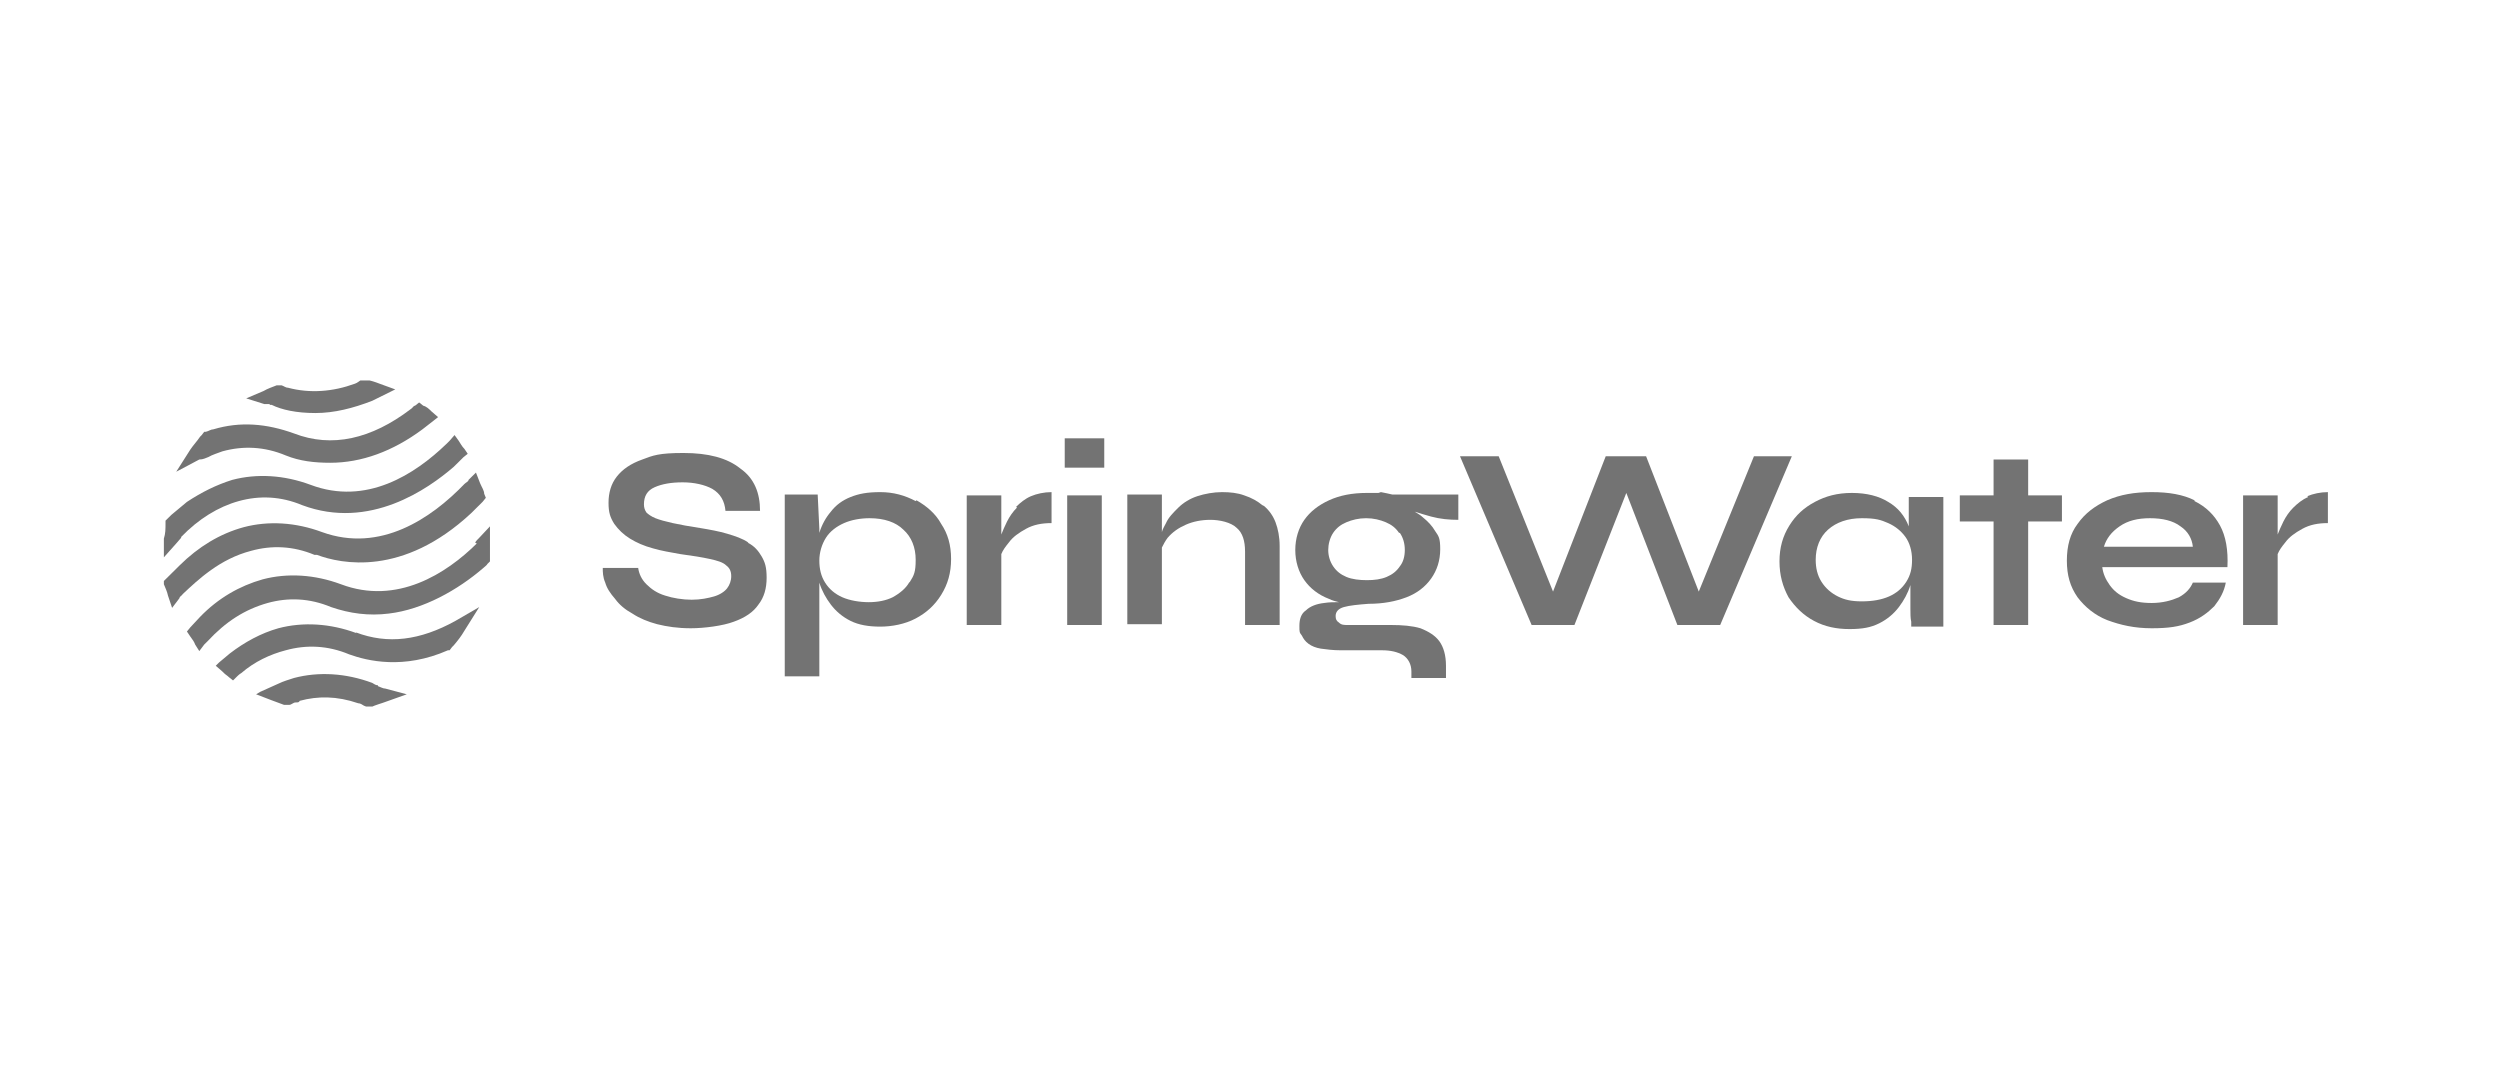 <?xml version="1.0" encoding="UTF-8"?>
<svg xmlns="http://www.w3.org/2000/svg" width="184" height="80" viewBox="0 0 184 80" fill="none">
  <rect width="184" height="80" fill="white"></rect>
  <g clip-path="url(#clip0_873_25)">
    <path d="M26.242 46.6C24.303 45.88 22.303 45.76 20.485 46.24C19.212 46.6 18 47.26 16.909 48.1L16.121 48.76L15.879 49L16.364 49.42C16.364 49.42 16.364 49.42 16.485 49.54C16.606 49.66 16.727 49.72 16.849 49.84L17.151 50.08L17.454 49.78C17.454 49.78 17.636 49.6 17.758 49.54C18.727 48.7 19.879 48.16 21.03 47.86C22.546 47.44 24.121 47.5 25.697 48.16C27.03 48.64 29.697 49.3 32.97 47.86H33.091L33.273 47.62C33.273 47.62 33.273 47.62 33.394 47.5C33.697 47.14 33.939 46.84 34.182 46.42L35.273 44.68L33.515 45.7C30.909 47.14 28.546 47.44 26.182 46.54L26.242 46.6Z" fill="#737373"></path>
    <path d="M23.333 40.84C25.091 41.5 29.636 42.46 34.667 37.78L35.515 36.94L35.758 36.64L35.636 36.34C35.636 36.1 35.455 35.86 35.333 35.56L35.03 34.78L34.485 35.32C34.485 35.44 34.303 35.5 34.182 35.62C31.758 38.14 28 40.72 23.697 39.16C21.758 38.44 19.758 38.32 17.939 38.8C16.182 39.28 14.606 40.24 13.212 41.62L12.364 42.46C12.364 42.46 12.364 42.46 12.242 42.58L12.061 42.76V43C12.182 43.3 12.303 43.54 12.364 43.84L12.667 44.74L13.212 44.02C13.212 43.9 13.394 43.84 13.454 43.72C14.606 42.64 16.182 41.14 18.485 40.54C20 40.12 21.576 40.18 23.151 40.84H23.333Z" fill="#737373"></path>
    <path d="M13.333 39.52C14.606 38.2 16.061 37.3 17.576 36.88C19.091 36.46 20.667 36.52 22.242 37.18C27.212 39.04 31.515 35.98 33.394 34.36L34.121 33.64L34.424 33.4L34.182 33.04C34 32.86 33.879 32.62 33.758 32.44L33.455 32.02L33.091 32.44C33.091 32.44 32.909 32.62 32.849 32.68C30.546 34.9 26.97 37.24 22.849 35.68C20.909 34.96 18.909 34.84 17.091 35.32C15.939 35.68 14.848 36.22 13.758 36.94L12.606 37.9C12.485 38.02 12.424 38.08 12.303 38.2L12.182 38.32V38.5C12.182 38.92 12.182 39.28 12.061 39.64V41.02L12.97 40C13.091 39.88 13.212 39.7 13.333 39.58V39.52Z" fill="#737373"></path>
    <path d="M27.818 50.44C27.636 50.44 27.515 50.32 27.394 50.26C25.455 49.54 23.455 49.42 21.636 49.9C21.273 50.02 20.849 50.14 20.485 50.32L19.151 50.92L18.849 51.1L19.939 51.52C20.242 51.64 20.606 51.76 20.909 51.88H21.091H21.273C21.455 51.88 21.576 51.7 21.758 51.7C21.939 51.7 22 51.7 22.061 51.58C23.394 51.22 24.788 51.22 26.364 51.76C26.546 51.76 26.667 51.88 26.788 51.94L27.091 52.06H27.273C27.636 51.88 28.121 51.76 28.424 51.64L29.939 51.1L28.364 50.68C28.182 50.68 28 50.56 27.818 50.5V50.44Z" fill="#737373"></path>
    <path d="M35.091 40C32.849 42.22 29.212 44.56 25.091 43C23.151 42.28 21.151 42.16 19.333 42.64C17.636 43.12 16.061 44.02 14.727 45.4L14 46.18L13.758 46.48L14 46.84C14.182 47.08 14.303 47.26 14.364 47.44L14.667 47.92L15.03 47.44C15.03 47.44 15.212 47.26 15.273 47.2C16.606 45.76 18 44.86 19.697 44.38C21.212 43.96 22.788 44.02 24.364 44.68C25.758 45.16 27.151 45.34 28.606 45.16C31.151 44.86 33.697 43.42 35.576 41.8C35.697 41.68 35.818 41.62 35.879 41.5L36.061 41.32V41.14C36.061 40.78 36.061 40.42 36.061 40.06V38.74L35.273 39.58C35.151 39.7 35.03 39.82 34.97 39.94L35.091 40Z" fill="#737373"></path>
    <path d="M15.333 33.64C15.636 33.46 16.061 33.34 16.364 33.22C17.879 32.8 19.455 32.86 21.03 33.52C22.061 33.94 23.151 34.06 24.303 34.06C26.606 34.06 28.909 33.22 31.091 31.6L31.939 30.94L32.242 30.7L31.758 30.28C31.576 30.1 31.394 29.92 31.151 29.86L30.849 29.62L30.546 29.86C30.424 29.86 30.364 30.04 30.242 30.1C27.333 32.32 24.424 32.98 21.636 31.9C19.636 31.18 17.697 31 15.697 31.6C15.515 31.6 15.394 31.72 15.152 31.78H15.03L14.848 32.02C14.848 32.02 14.848 32.02 14.727 32.14C14.485 32.5 14.242 32.74 14 33.1L12.97 34.72L14.667 33.82C14.97 33.82 15.152 33.7 15.333 33.64Z" fill="#737373"></path>
    <path d="M19.818 29.8H20C20.727 30.16 21.818 30.4 23.212 30.4C24.606 30.4 26 30.04 27.394 29.5L29.091 28.66L27.939 28.24C27.636 28.12 27.273 28 26.909 27.94H26.606C26.424 28.06 26.303 28.18 26.121 28.24C24.485 28.84 22.788 28.96 21.212 28.54C21.03 28.54 20.909 28.42 20.727 28.36H20.546H20.364C20.061 28.48 19.697 28.6 19.394 28.78L18.121 29.32L19.454 29.74C19.576 29.74 19.758 29.74 19.879 29.74L19.818 29.8Z" fill="#737373"></path>
    <path d="M67.394 36.88C66.606 36.46 65.758 36.22 64.788 36.22C63.818 36.22 63.212 36.34 62.606 36.58C62 36.82 61.515 37.18 61.151 37.66C60.788 38.08 60.485 38.62 60.303 39.22V38.92L60.182 36.4H57.758V49.78H60.303V42.82C60.303 42.82 60.303 42.82 60.303 42.88C60.485 43.48 60.788 44.02 61.151 44.5C61.515 44.98 62 45.4 62.606 45.7C63.212 46 63.939 46.12 64.788 46.12C65.636 46.12 66.606 45.94 67.394 45.52C68.182 45.1 68.788 44.56 69.273 43.78C69.758 43 70 42.16 70 41.14C70 40.12 69.758 39.28 69.273 38.56C68.849 37.78 68.182 37.24 67.454 36.82L67.394 36.88ZM66.909 42.88C66.667 43.3 66.242 43.66 65.697 43.96C65.212 44.2 64.606 44.32 63.939 44.32C63.273 44.32 62.545 44.2 62 43.96C61.455 43.72 61.03 43.36 60.727 42.88C60.424 42.4 60.303 41.86 60.303 41.26C60.303 40.66 60.485 40.06 60.788 39.58C61.091 39.1 61.576 38.74 62.121 38.5C62.667 38.26 63.333 38.14 64 38.14C65.091 38.14 65.939 38.44 66.485 38.98C67.091 39.52 67.394 40.3 67.394 41.2C67.394 42.1 67.273 42.34 66.97 42.82L66.909 42.88Z" fill="#737373"></path>
    <path d="M55.091 39.94C54.667 39.64 54.121 39.46 53.515 39.28C52.909 39.1 52.242 38.98 51.515 38.86C50.727 38.74 50.061 38.62 49.515 38.5C48.97 38.38 48.545 38.26 48.242 38.14C47.939 38.02 47.697 37.84 47.576 37.72C47.455 37.54 47.394 37.36 47.394 37.12C47.394 36.52 47.636 36.1 48.182 35.86C48.727 35.62 49.394 35.5 50.242 35.5C51.091 35.5 51.879 35.68 52.424 35.98C53.03 36.34 53.333 36.88 53.394 37.6H55.939C55.939 36.28 55.515 35.2 54.485 34.48C53.515 33.7 52.121 33.34 50.303 33.34C48.485 33.34 48.061 33.52 47.273 33.82C46.424 34.12 45.818 34.54 45.394 35.08C44.97 35.62 44.788 36.28 44.788 37C44.788 37.72 44.909 38.08 45.212 38.56C45.515 38.98 45.879 39.34 46.364 39.64C46.849 39.94 47.394 40.18 48.061 40.36C48.667 40.54 49.394 40.66 50.061 40.78C50.97 40.9 51.697 41.02 52.242 41.14C52.788 41.26 53.212 41.38 53.455 41.62C53.697 41.8 53.818 42.04 53.818 42.4C53.818 42.76 53.697 43.06 53.515 43.3C53.333 43.54 52.97 43.78 52.545 43.9C52.121 44.02 51.576 44.14 50.909 44.14C50.242 44.14 49.515 44.02 48.97 43.84C48.364 43.66 47.939 43.36 47.576 43C47.212 42.64 47.03 42.22 46.97 41.8H44.364C44.364 42.1 44.364 42.46 44.545 42.88C44.667 43.3 44.909 43.66 45.273 44.08C45.576 44.5 46 44.86 46.545 45.16C47.091 45.52 47.697 45.76 48.364 45.94C49.091 46.12 49.879 46.24 50.849 46.24C51.818 46.24 53.212 46.06 54 45.76C54.849 45.46 55.455 45.04 55.818 44.5C56.242 43.96 56.424 43.3 56.424 42.52C56.424 41.74 56.303 41.38 56.061 40.96C55.818 40.54 55.515 40.18 55.03 39.94H55.091Z" fill="#737373"></path>
    <path d="M92.909 37.18C92.546 36.88 92.121 36.64 91.576 36.46C91.091 36.28 90.546 36.22 89.939 36.22C89.333 36.22 88.667 36.34 88.121 36.52C87.576 36.7 87.091 37 86.727 37.36C86.364 37.72 86 38.08 85.818 38.5C85.697 38.74 85.576 38.92 85.515 39.16V36.4H82.97V45.94H85.515V40.3C85.636 40.06 85.758 39.82 85.939 39.58C86.303 39.16 86.727 38.86 87.273 38.62C87.818 38.38 88.424 38.26 89.091 38.26C89.758 38.26 90.606 38.44 91.03 38.86C91.455 39.22 91.636 39.82 91.636 40.6V46H94.182V40.18C94.182 39.52 94.061 38.92 93.879 38.44C93.697 37.96 93.394 37.54 93.03 37.24L92.909 37.18Z" fill="#737373"></path>
    <path d="M149.273 33.82H146.727V36.46H144.242V38.38H146.727V46H149.273V38.38H151.758V36.46H149.273V33.82Z" fill="#737373"></path>
    <path d="M161.515 36.82C160.667 36.4 159.636 36.22 158.364 36.22C157.091 36.22 156.061 36.4 155.091 36.82C154.182 37.24 153.455 37.78 152.909 38.56C152.364 39.28 152.121 40.18 152.121 41.26C152.121 42.34 152.364 43.18 152.909 43.96C153.455 44.68 154.182 45.28 155.091 45.64C156.061 46 157.091 46.24 158.364 46.24C159.636 46.24 160.364 46.12 161.152 45.82C161.939 45.52 162.485 45.1 162.97 44.62C163.394 44.08 163.697 43.54 163.818 42.88H161.394C161.212 43.3 160.909 43.66 160.364 43.96C159.818 44.2 159.152 44.38 158.364 44.38C157.576 44.38 157.03 44.26 156.485 44.02C155.939 43.78 155.576 43.48 155.273 43.06C154.97 42.64 154.788 42.22 154.727 41.74H163.939C164 40.48 163.818 39.46 163.394 38.68C162.97 37.9 162.364 37.3 161.515 36.88V36.82ZM154.848 40.24C155.03 39.64 155.394 39.16 156 38.74C156.606 38.32 157.333 38.14 158.242 38.14C159.152 38.14 159.939 38.32 160.485 38.74C161.03 39.1 161.333 39.64 161.394 40.24H154.848Z" fill="#737373"></path>
    <path d="M74.849 37.36C74.545 37.66 74.303 38.02 74.121 38.38C73.939 38.74 73.818 39.04 73.697 39.34V36.46H71.151V46H73.697V40.78C73.818 40.48 74 40.24 74.242 39.94C74.545 39.52 74.97 39.22 75.515 38.92C76.061 38.62 76.667 38.5 77.394 38.5V36.22C76.849 36.22 76.303 36.34 75.879 36.52C75.454 36.7 75.091 37 74.788 37.3L74.849 37.36Z" fill="#737373"></path>
    <path d="M169.879 36.58C169.455 36.76 169.091 37.06 168.788 37.36C168.485 37.66 168.242 38.02 168.061 38.38C167.879 38.74 167.758 39.04 167.636 39.34V36.46H165.091V46H167.636V40.78C167.758 40.48 167.939 40.24 168.182 39.94C168.485 39.52 168.909 39.22 169.455 38.92C170 38.62 170.606 38.5 171.333 38.5V36.22C170.788 36.22 170.242 36.34 169.818 36.52L169.879 36.58Z" fill="#737373"></path>
    <path d="M140.727 39.34C140.667 39.1 140.606 38.92 140.485 38.74C140.182 37.96 139.697 37.36 138.97 36.94C138.303 36.52 137.394 36.28 136.303 36.28C135.212 36.28 134.364 36.52 133.576 36.94C132.788 37.36 132.182 37.9 131.697 38.68C131.212 39.46 130.97 40.3 130.97 41.32C130.97 42.34 131.212 43.18 131.636 43.96C132.121 44.68 132.727 45.28 133.515 45.7C134.303 46.12 135.152 46.3 136.121 46.3C137.091 46.3 137.697 46.18 138.303 45.88C138.909 45.58 139.394 45.16 139.758 44.68C140.121 44.2 140.424 43.66 140.606 43.06C140.606 43.06 140.606 43.06 140.606 43V43.66C140.606 44.02 140.606 44.38 140.606 44.8C140.606 45.16 140.606 45.52 140.667 45.76C140.667 46 140.667 46.12 140.667 46.12H143.03V36.58H140.485V39.46L140.727 39.34ZM140.303 42.82C140 43.3 139.576 43.66 139.03 43.9C138.485 44.14 137.818 44.26 137.03 44.26C136.242 44.26 135.758 44.14 135.273 43.9C134.788 43.66 134.364 43.3 134.061 42.82C133.758 42.34 133.636 41.8 133.636 41.2C133.636 40.3 133.939 39.52 134.545 38.98C135.152 38.44 136 38.14 137.03 38.14C138.061 38.14 138.424 38.26 138.97 38.5C139.515 38.74 139.939 39.1 140.242 39.52C140.545 39.94 140.727 40.54 140.727 41.2C140.727 41.86 140.606 42.34 140.303 42.82Z" fill="#737373"></path>
    <path d="M81.273 32.26H78.364V34.42H81.273V32.26Z" fill="#737373"></path>
    <path d="M81.091 36.46H78.546V46H81.091V36.46Z" fill="#737373"></path>
    <path d="M129.091 33.58L125.03 43.54L121.152 33.58H118.182L114.303 43.54L110.303 33.58H107.455L112.727 46H115.879L119.697 36.28L123.455 46H126.606L131.879 33.58H129.091Z" fill="#737373"></path>
    <path d="M101.455 36.28C101.212 36.28 100.909 36.28 100.606 36.28C99.515 36.28 98.606 36.46 97.818 36.82C97.03 37.18 96.424 37.66 96 38.26C95.576 38.86 95.333 39.64 95.333 40.48C95.333 41.32 95.576 42.1 96 42.7C96.424 43.3 97.03 43.78 97.818 44.08C98.061 44.2 98.303 44.26 98.545 44.32C98.182 44.32 97.818 44.32 97.454 44.38C96.909 44.44 96.424 44.62 96.121 44.92C95.758 45.16 95.636 45.58 95.636 46.06C95.636 46.54 95.636 46.54 95.818 46.78C95.939 47.02 96.061 47.2 96.303 47.38C96.545 47.56 96.849 47.68 97.212 47.74C97.636 47.8 98.121 47.86 98.667 47.86H101.697C102.364 47.86 102.848 47.98 103.273 48.22C103.636 48.46 103.879 48.88 103.879 49.42V49.9H106.424V49C106.424 48.22 106.242 47.62 105.939 47.2C105.636 46.78 105.151 46.48 104.545 46.24C103.939 46.06 103.212 46 102.364 46H99.212C98.909 46 98.727 46 98.545 45.82C98.364 45.7 98.303 45.58 98.303 45.34C98.303 45.04 98.485 44.8 98.909 44.68C99.333 44.56 99.939 44.5 100.727 44.44C101.818 44.44 102.727 44.26 103.515 43.96C104.303 43.66 104.909 43.18 105.333 42.58C105.758 41.98 106 41.26 106 40.42C106 39.58 105.879 39.46 105.636 39.1C105.394 38.68 105.091 38.38 104.727 38.08C104.545 37.9 104.303 37.78 104.121 37.66C104.485 37.78 104.909 37.9 105.333 38.02C106 38.2 106.667 38.26 107.333 38.26V36.4H102.485C102.242 36.34 101.939 36.28 101.636 36.22L101.455 36.28ZM103.03 39.22C103.273 39.58 103.394 40 103.394 40.48C103.394 40.96 103.273 41.38 103.03 41.68C102.788 42.04 102.485 42.28 102.061 42.46C101.636 42.64 101.151 42.7 100.606 42.7C100.061 42.7 99.515 42.64 99.091 42.46C98.667 42.28 98.364 42.04 98.121 41.68C97.879 41.32 97.758 40.9 97.758 40.48C97.758 40.06 97.879 39.58 98.121 39.22C98.364 38.86 98.667 38.62 99.091 38.44C99.515 38.26 100 38.14 100.545 38.14C101.091 38.14 101.576 38.26 102 38.44C102.424 38.62 102.727 38.86 102.97 39.22H103.03Z" fill="#737373"></path>
  </g>
  <defs>
    <clipPath id="clip0_873_25">
      <rect width="160" height="24" fill="white" transform="translate(12 28)"></rect>
    </clipPath>
  </defs>
</svg>

